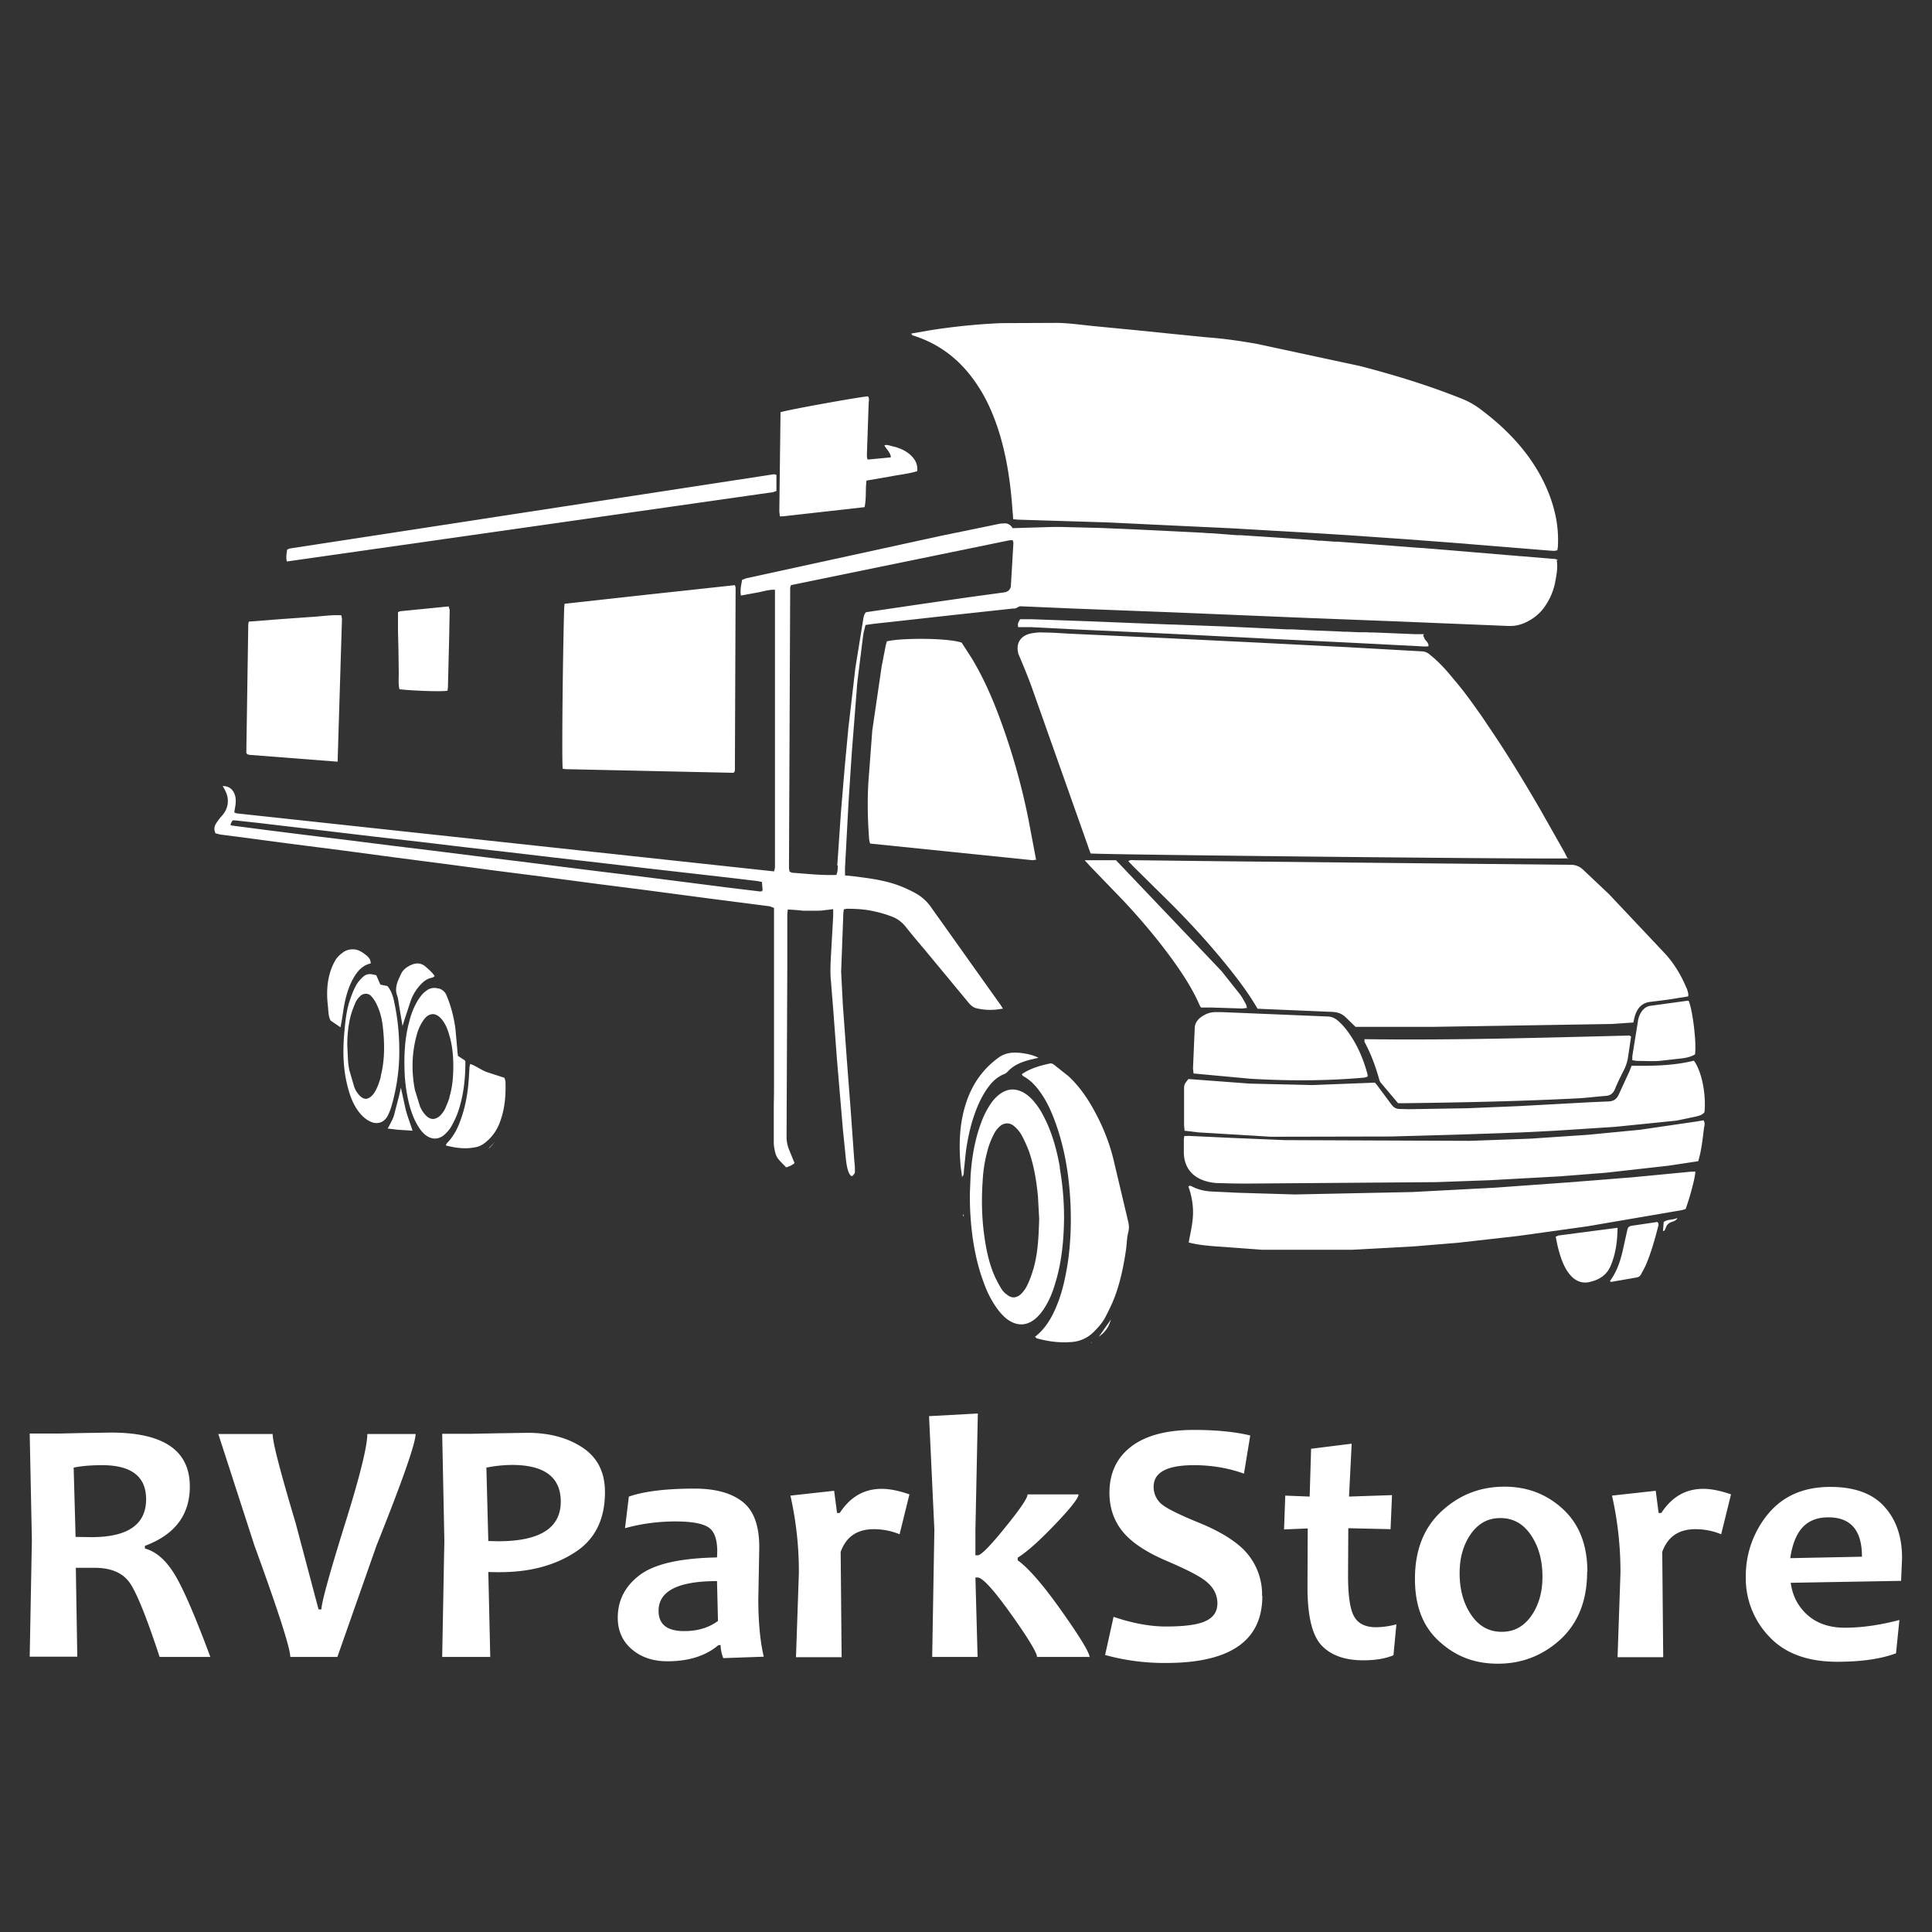 <svg xmlns="http://www.w3.org/2000/svg" xmlns:xlink="http://www.w3.org/1999/xlink" width="80" height="80" xmlns:v="https://vecta.io/nano"><rect width="100%" height="100%" fill="#333333" stroke="none"/><g fill="#fff"><path d="M8.71 68.61h-2.1c-.55-1.67-.97-2.71-1.26-3.1s-.77-.59-1.42-.59h-.79l.06 3.68H1.23l.09-4.83-.09-4.41h1.23l.89-.02 1.25-.02c2.17 0 3.26.74 3.26 2.23 0 1.18-.62 2-1.86 2.46v.11c.48.13.9.51 1.26 1.12s.84 1.73 1.45 3.37zm-2.66-6.53c0-.94-.61-1.41-1.82-1.41-.44 0-.84.03-1.18.1l.08 2.87.66.01c1.5 0 2.26-.52 2.26-1.57zm11.16-2.71c0 .39-.54 1.93-1.62 4.63l-1.62 4.61h-1.95c0-.36-.5-1.91-1.49-4.63l-1.49-4.6h2.25c0 .35.32 1.57.95 3.68l.95 3.58h.12c0-.27.32-1.43.95-3.46.64-2.03.95-3.3.95-3.8h2zm7.84 2.42c0 1.13-.42 1.97-1.26 2.5-.84.54-1.87.81-3.09.81-.22 0-.38 0-.48-.01l.08 3.52h-1.99l.09-4.83-.09-4.41h1.23l1.01-.02 1.29-.02c.9 0 1.66.2 2.28.61s.93 1.02.93 1.85zm-1.83.39c0-1.01-.67-1.52-2.02-1.52a5.7 5.7 0 0 0-1.06.11l.08 3.04.41.01c1.73 0 2.59-.55 2.59-1.64zm8.4 6.42l-1.67.06c-.08-.2-.11-.38-.11-.54h-.09c-.52.44-1.22.67-2.11.67-.59 0-1.08-.16-1.47-.49s-.59-.77-.59-1.31c0-.72.3-1.31.91-1.77s1.67-.7 3.2-.73l.01-.24c0-.51-.12-.85-.37-1.01s-.7-.24-1.36-.24c-.71 0-1.41.09-2.09.28l.16-1.31c.64-.22 1.55-.33 2.72-.33.86 0 1.52.18 1.98.54.47.36.7.99.7 1.89l-.02 1.09-.02 1.05c0 .98.08 1.78.23 2.41zm-1.89-1.48l-.04-1.65c-1.61 0-2.42.41-2.42 1.23 0 .56.35.84 1.06.84.56 0 1.02-.14 1.4-.42z"/><use xlink:href="#B"/><path d="M45.11 68.61h-2.17c0-.17-.36-.77-1.08-1.78s-1.18-1.51-1.38-1.51h-.09l.09 3.29H38.6l.09-5.27-.22-4.7 2.02-.11-.1 4.82v1.05h.1c.13 0 .51-.38 1.13-1.15.62-.76.93-1.22.93-1.37h2.11c0 .15-.32.56-.96 1.23s-1.16 1.14-1.56 1.39v.11c.44.31 1.05 1.01 1.82 2.1s1.16 1.73 1.16 1.92zm7.16-2.52c0 1.85-1.33 2.77-3.99 2.77a9.25 9.25 0 0 1-2.52-.33l.35-1.58c.77.26 1.49.4 2.17.4.76 0 1.3-.07 1.63-.22s.5-.39.5-.74-.16-.66-.47-.91c-.27-.22-.82-.5-1.64-.85-.75-.32-1.3-.67-1.67-1.05-.46-.48-.69-1.07-.69-1.77 0-.81.3-1.45.9-1.91s1.47-.69 2.6-.69c.93 0 1.71.08 2.33.23l-.26 1.58c-.64-.23-1.33-.35-2.07-.35-1.12 0-1.67.3-1.67.89a.92.92 0 0 0 .39.77c.23.17.72.41 1.48.72.81.33 1.41.69 1.82 1.08a2.63 2.63 0 0 1 .8 1.94zm5.55 1.19l-.12 1.26c-.33.14-.75.21-1.25.21-.77 0-1.34-.21-1.73-.62-.39-.42-.58-1.22-.58-2.41l.01-2.43-.98.04.05-1.4 1.01.04.06-1.98 1.68-.21-.11 2.19 1.78-.06-.06 1.41-1.75-.04-.01 1.98c0 .84.09 1.41.26 1.69.17.29.47.43.9.43a3.27 3.27 0 0 0 .84-.12zm7.9-2.2c0 1.19-.37 2.12-1.1 2.8-.73.67-1.6 1.01-2.59 1.01s-1.76-.31-2.43-.92c-.68-.61-1.01-1.47-1.01-2.59 0-1.2.37-2.13 1.11-2.81s1.6-1.01 2.6-1.01c.94 0 1.75.31 2.42.93s1.01 1.48 1.01 2.6zm-1.85.21c0-.69-.16-1.26-.48-1.73s-.74-.7-1.26-.7-.91.22-1.22.65c-.31.44-.47.98-.47 1.63 0 .69.16 1.26.48 1.73s.74.7 1.26.7.91-.22 1.22-.65c.31-.44.47-.98.47-1.63z"/><use xlink:href="#B" x="34.02"/><path d="M78.76 64.52l-.04.94-4.57.08c.07.53.3.98.69 1.33s.91.53 1.55.53c.71 0 1.46-.11 2.26-.32l-.14 1.38c-.65.24-1.46.35-2.43.35-1.22 0-2.16-.34-2.81-1.03a3.48 3.48 0 0 1-.98-2.48 4.02 4.02 0 0 1 .93-2.62c.62-.74 1.47-1.11 2.57-1.11 1 0 1.75.27 2.24.82.49.54.73 1.25.73 2.12zm-1.66-.06c0-1.09-.46-1.63-1.39-1.63s-1.41.56-1.58 1.69l2.97-.06zM39.84 48.75l-.06-.44c-.08-.89-.06-1.77.22-2.63.25-.77.68-1.4 1.34-1.88.17-.13.36-.19.57-.21.34-.02.81.06 1.09.21l-.34.08c-.35.09-.69.22-.94.5-.04.04-.09.08-.15.1-.32.13-.54.37-.73.65-.17.26-.31.54-.42.83-.22.57-.35 1.16-.43 1.77l-.08.77c0 .08 0 .17-.08.24zm2.11-27.25c0-.16-.02-.29-.03-.43-.08-1.14-.25-2.27-.61-3.36-.21-.62-.47-1.21-.83-1.75-.64-.98-1.5-1.69-2.62-2.05-.04-.01-.07-.03-.11-.05 0 0 0-.02-.01-.05l.81-.14c.97-.15 1.94-.25 2.92-.29l2.32-.01c.52.01 1.05.09 1.57.14l1.66.16 1.57.16 1.41.14c.69.05 1.37.15 2.05.27l4.28.92c1.42.37 2.83.8 4.2 1.35a3.33 3.33 0 0 1 .78.44c.76.57 1.45 1.22 2.01 2 .52.73.9 1.52 1.09 2.4.09.42.12.83.1 1.26 0 .06-.02.12-.02.17-.12.05-.22.02-.32.02l-2.09-.17-1.97-.16-2-.15-2.31-.16-1.11-.07-3.61-.21-5.28-.25-3.58-.11c-.07 0-.14-.01-.25-.02zm23 14.04c-.35.05-19.45-.15-19.79-.2-.03-.09-.07-.18-.1-.28l-2.34-6.61c-.15-.42-.32-.82-.49-1.23-.02-.05-.04-.09-.06-.14-.12-.43.08-.76.52-.85.16-.03.33-.05.49-.04.37 0 .74.03 1.11.05l3.92.18 3.89.19 3.73.19 3.02.17c.14 0 .26.05.36.14.29.23.55.5.79.78l.35.42c.29.35.56.72.82 1.09a14.46 14.46 0 0 1 .44.64c.76 1.11 1.46 2.26 2.14 3.43l1.02 1.8c.05.09.09.18.15.3z"/><path d="M64.53 23.18h-.01l-.16-.04h-.07l-1.31-.11c-.04 0-.08 0-.12-.01L62.6 23l-1.79-.15-1.93-.16h-.07l-1.94-.15-1.48-.11h-.12l-.53-.04h-.14a5.18 5.18 0 0 0-.41-.04l-1.64-.11-1.2-.08h-.15l-1.05-.08c-.12 0-.23-.01-.35-.02l-2.62-.13-1.63-.07h-.03l-1.61-.04h-.3l-1.68.05h0a.4.4 0 0 0-.1-.12c-.06-.05-.12-.07-.19-.08l-.21.01-2.48.51-8.02 1.75c-.07.01-.13.05-.2.07-.04.22-.09.42-.05.65h0l.71-.13c.21-.04.42-.11.65-.11h.05v.38 10.88.22c0 .06-.02.11-.04.18h-.02L9.8 33.68c-.03 0-.05-.02-.1-.04l.04-.24c.03-.18.04-.37-.04-.55-.09-.19-.22-.28-.42-.3h-.06c.04.07.09.14.12.22.17.35.11.73-.16 1.02a2.43 2.43 0 0 0-.24.32.38.38 0 0 0-.01.4c.07.01.14.04.22.05l.7.09 2.11.28 2.11.27 2.17.29 2.08.27 2.11.28 2.11.27 2.11.28 2.11.27 2.57.34 2.48.32c.06 0 .11.03.18.05h0s.04.02.06.02v.38 7.26l-.01.62v1.45c0 .15.03.31.07.46a.72.72 0 0 0 .15.27c.05.06.11.12.17.18l.05.05a.57.57 0 0 0 .08.08h0l.13-.05a.3.3 0 0 0 .08-.04.51.51 0 0 0 .13-.09l-.22-.54a1.38 1.38 0 0 1-.11-.57l.03-6.95v-2.19c0-.08.01-.15.02-.25h0a11.52 11.52 0 0 1 .63.05h.62a1.84 1.84 0 0 0 .33-.03c.08 0 .17-.02.26-.03h.04v.29l-.09 1.6c-.02.37-.04.74 0 1.11l.1 1.26.15 2 .24 2.83.13 1.29c.02.15.04.31.09.45 0 0 0 .02.01.03.01.03.02.06.04.09h0c.03.05.07.12.13.09h0s.08-.08.1-.13h0v-.08-.05-.03c0-.13-.02-.27-.03-.4l-.14-1.97-.16-2.09-.17-2.34-.07-1.36.09-2.41c0-.06.02-.12.02-.18.04 0 .07-.01.1-.02h.03c.38 0 .76.02 1.14.11.24.05.48.12.71.21.25.09.45.25.61.46a30.95 30.95 0 0 0 .73.88l1.83 2.21c.09.11.19.21.34.25a2.47 2.47 0 0 0 1.05.02h.05a2.6 2.6 0 0 0-.2-.3l-2.76-3.88a1.92 1.92 0 0 0-.6-.57 5.38 5.38 0 0 0-.64-.31c-.5-.2-1.03-.3-1.56-.37l-.37-.05-.41-.04v-.32l.15-2.78.13-1.97.23-2.93.24-1.93c.02-.14.06-.28.1-.44l.34-.05.83-.09 2.52-.28 2.4-.26h.02s.09 0 .13-.02c0 0 .01 0 .02-.01h0s.08-.05.12-.06c.06-.01.11 0 .17 0l2.1.09 3.92.15 1.7.07 3.83.16 3.89.15 1.7.07 2.93.12c.11 0 .22 0 .32-.02.11-.02.21-.05.31-.09.36-.15.66-.38.88-.7a2.63 2.63 0 0 0 .44-1.08c.05-.27.1-.55.05-.84zM31.57 36.9s-.09.02-.13.01l-1.32-.16-1.72-.22-1.81-.23-1.72-.21-1.68-.21-1.75-.22-1.72-.21-1.75-.22-1.72-.21-1.75-.22-1.72-.21-1.75-.22-1.38-.18c-.04 0-.08-.02-.11-.03.05-.13.07-.18.11-.19h.08l.92.1 2.55.3 2.36.28 1.84.21 1.84.22 1.84.21 1.87.22 1.84.21 1.87.22 1.84.21 1.84.21.83.1c.12.01.24.03.38.06l.03.36h-.05zm3.12-1.06c0 .12 0 .25-.06.39h-.03c-.61.02-1.19-.05-1.77-.09-.05 0-.09-.03-.14-.05 0-.06-.02-.11-.02-.16l.05-11.59c0-.03.02-.06.03-.11l9.06-1.86h.03.07.03c.01.06.03.11.02.16l-.1 1.7c0 .05-.01.11-.04.15-.02.04-.06.08-.09.1h-.02l-.03.03c-.01 0-.03 0-.04.01-.02 0-.04 0-.06.01l-1.47.2-2.08.3-2.17.32c-.09.09-.1.21-.12.32l-.32 1.98-.29 2.49-.15 1.6-.16 1.91-.15 2.19zm17.39 5.94c-.36-.62-.78-1.18-1.22-1.73-.74-.92-1.54-1.8-2.38-2.64l-1.56-1.54-.2-.21c.1-.07.2-.04.28-.04l3.37.04 8.77.09 5.9.06a.71.71 0 0 1 .5.19l1.08 1.02 2.31 2.45c.39.42.68.91.9 1.43.04.08.06.17.08.26 0 .03 0 .06-.01.1l-.88.14-.64.08c-.35.03-.56.21-.68.58-.03.09-.04.18-.07.28l-.9.06-7.41.12h-2.87-.32l-.39-.38c-.16-.16-.34-.23-.58-.24l-3.08-.13z"/><path d="M23.3 31.83c-.04-.3 0-4.54.06-6.6 0-.07.01-.14.02-.23l3.53-.39 3.52-.38c.02.06.03.09.03.12l-.03 7.54c0 .03-.02.06-.02.08-.01.01-.02.02-.03.02 0 0-.02.01-.03.01l-6.89-.15c-.05 0-.1-.01-.17-.02zm19.62 3.77c-.08 0-.12.02-.16.02l-6.73-.69c-.02-.06-.03-.11-.04-.16-.06-.8-.08-1.6-.03-2.41l.16-2.12.39-2.66.16-.82c.01-.07.04-.14.05-.2.47-.14 2.48-.16 3.1.05l.42.65c.48.8.85 1.64 1.17 2.51a27.62 27.62 0 0 1 1.18 4.18l.31 1.64zm6.3 15.86c.07-.4.17-.79.18-1.19.01-.39-.06-.77-.19-1.14.07-.06.11-.01.15 0 .27.14.56.2.86.21l1.05.05 2.35.07 4.85-.1 3.42-.18 3.05-.22 2.65-.21 2.4-.23.21-.01c0 .23-.21 1.02-.4 1.55-.06.02-.14.05-.22.06l-3.86.66-2.87.4-2.48.28-1.82.15-2.56.14h-3.74l-2.03-.15c-.33-.03-.65-.06-.99-.15zm-.17-4.62c0-.1-.02-.18-.02-.26v-1.45c0-.22 0-.22.18-.45l2.54.19 2.59.06 2.59-.1a1.41 1.41 0 0 1 .14.17l.55.74c.09.12.19.18.34.18l.37.01 2.44-.04 2.16-.09 2.93-.16.71-.03c.23 0 .37-.09.46-.29l.4-.87c.05-.1.09-.21.13-.32.88.01 1.74 0 2.58-.21.32.43.51 1.37.44 2.13-.08.11-.21.15-.34.18l-.81.17-2.55.26-2.47.16-1.39.07-2.28.08-3.15.09-4.97.01-2.99-.18-.59-.07z"/><path d="M70.34 48.08l-1.26.19-2.58.29-1.91.15-2.9.16-2.22.08-7.91.06a36.77 36.77 0 0 1-1.05-.02 1.99 1.99 0 0 1-.64-.1c-.54-.18-.84-.59-.85-1.16v-.53c0-.05.01-.1.02-.16.1 0 .19-.01.28 0l1.73.08 2.16.09 7.66.03 2.5-.09 2.37-.16 2.18-.21 2.32-.34.3-.05c.07.11.04.21.02.31-.06.46-.1.92-.24 1.38zM56.5 43.03c3.67.05 7.32-.06 10.97-.15.02 0 .03.02.07.04l-.12.81c-.03.23-.1.44-.21.64-.12.24-.24.48-.34.73-.08.19-.2.27-.4.28-.38.03-.76.08-1.14.1-2.35.12-4.71.17-7.07.2h-.37l-.7-.83a.42.42 0 0 1-.09-.19c-.15-.53-.34-1.04-.6-1.52v-.11zM42.85 55.36c.49-.38.75-.89.96-1.43.2-.52.31-1.06.4-1.61.12-.8.15-1.6.12-2.4-.05-1.16-.22-2.29-.61-3.39-.14-.39-.3-.77-.52-1.12-.22-.34-.46-.65-.83-.85-.02-.01-.04-.04-.06-.08.35-.24.74-.35 1.15-.44.08-.02.14.01.2.06l.58.46c.36.33.65.72.9 1.13.45.76.79 1.55.99 2.42l.59 2.49c.03.14.04.27 0 .42-.06.23-.06.47-.09.7-.1.69-.24 1.38-.49 2.03-.11.28-.24.54-.38.81-.13.24-.31.43-.5.62a1.42 1.42 0 0 1-.89.39c-.49.04-.96-.02-1.43-.15-.02 0-.03-.02-.07-.06zM13.98 31.54l-3.61-.28c-.05 0-.1-.02-.13-.03-.02-.02-.03-.03-.03-.04 0 0-.01-.02-.01-.03l.08-5.28c0-.04.01-.08.02-.14l1.28-.1 1.26-.09c.43-.02.86-.1 1.3-.07 0 .06.02.11.02.16l-.18 5.9z"/><path d="M36.89 18.92c-.04-.22-.19-.32-.27-.48.13-.04.23.02.34.04.26.06.51.16.72.34.2.18.33.39.3.69-.35.11-.71.14-1.06.21l-1.04.18c-.05.37 0 .73-.08 1.1l-3.38.38h-.13c0-.08-.02-.15-.02-.22l.05-4.09c.24-.09 3.18-.62 3.62-.66.06.08.04.18.03.27l-.07 2.04c0 .1-.02.2.03.31l.94-.09zm19.73 25.66l-.11.04c-1.57.14-3.14.14-4.72.05l-2.37-.22c0-.08-.02-.15-.02-.22l.07-1.63c0-.23.12-.39.3-.51.16-.11.33-.17.52-.18h.31l4.35.18c.2 0 .35.08.49.21.2.18.36.39.51.62.32.49.53 1.02.68 1.58v.1zm-12.73 3.77c-.11-.63-.27-1.24-.53-1.83-.13-.28-.27-.56-.46-.8-.14-.19-.31-.36-.52-.48-.33-.18-.65-.17-.96.05a1.6 1.6 0 0 0-.4.42 3.52 3.52 0 0 0-.4.8c-.26.7-.38 1.43-.43 2.17l-.03.74v.14c0 .5.03.99.09 1.49.09.72.24 1.42.5 2.1a4.2 4.2 0 0 0 .52 1.01c.13.18.27.34.44.47.4.29.81.28 1.18-.04.16-.14.28-.3.39-.48.19-.31.32-.64.42-.99.27-.88.35-1.79.36-2.68a11.95 11.95 0 0 0-.18-2.09zm-1.11 4.22a3.74 3.74 0 0 1-.25.66c-.06.13-.15.25-.25.35a.51.51 0 0 1-.22.13h0c-.12.03-.24 0-.36-.1a.81.81 0 0 1-.25-.27c-.12-.2-.23-.41-.32-.63-.2-.51-.31-1.05-.38-1.59-.1-.74-.11-1.48-.06-2.22a5.88 5.88 0 0 1 .25-1.43 3.65 3.65 0 0 1 .23-.54 1.09 1.09 0 0 1 .23-.29c.05-.05.11-.08.17-.1.14-.05.29-.02.42.09a1.43 1.43 0 0 1 .3.35c.12.22.23.46.32.7.21.61.31 1.24.37 1.87l.05.91c-.02.74-.05 1.42-.24 2.09zM32.15 19.66v.37.3l-.14.05-20.13 2.87c-.05-.17-.01-.33.01-.49.04-.02.08-.04.12-.05l20.02-3.07c.03 0 .06 0 .1.02zm12.77 15.96h1.29l4.37 4.59.77.97c.09.12.16.26.24.4a.53.53 0 0 1 .04.16c-.08 0-.14.02-.2.02l-1.23-.04h-.47c0-.01-.03-.04-.04-.06-.29-.68-.69-1.29-1.11-1.88-.63-.87-1.32-1.69-2.05-2.47l-1.37-1.42-.23-.25zM16.47 25.36s.08-.05.1-.05l2.01-.2c.01.06.04.12.04.17l-.02 1.08-.05 2.01a1.64 1.64 0 0 1-.02.23c-.25.05-1.48 0-1.99-.06-.06-.26-.02-.52-.03-.79l-.01-.8-.02-.8v-.79zm42.68 1.34c-.03-.11-.1-.16-.15-.23l-.07-.15.03-.06h-.35l-1.71-.07c-.1 0-.21 0-.31-.01h-.22-.11l-.46-.02c-.1 0-.19 0-.29-.01l-1.22-.05-.79-.04h-.23l-2.57-.12-2.14-.08h-.07l-1.56-.06-1.73-.07-2.52-.09h-.14-.03-.27c-.1.18-.1.18-.08.33h.56l1.76.09 3.27.15 1.45.07 3.15.16 3.12.15 1.39.07 2.13.11c.05 0 .09 0 .16-.01h0zM16.32 41.47c-.04-.19-.1-.38-.21-.55a.55.55 0 0 0-.07-.09h0l-.29-.06-.17-.39c-.03 0-.05-.01-.08-.02-.04 0-.07-.01-.11-.02-.18-.02-.29.03-.43.18-.1.1-.19.22-.25.35-.1.19-.17.39-.24.6-.14.44-.18.91-.22 1.37-.06.74-.04 1.48.16 2.21.08.31.19.61.37.88.14.21.31.39.53.5.29.15.58.07.74-.22a2.39 2.39 0 0 0 .15-.37 8.2 8.2 0 0 0 .33-2.03c.02-.79-.04-1.56-.21-2.33zm-.55 3.11c-.04.15-.09.3-.15.44-.04.09-.09.19-.15.27-.1.13-.21.2-.31.21-.12 0-.23-.07-.34-.22a.87.87 0 0 1-.16-.3l-.19-.65a2.97 2.97 0 0 1-.06-.43l-.03-.62c0-.42.04-.84.15-1.25.05-.18.12-.35.19-.52.04-.09.11-.18.18-.25.05-.05.11-.09.17-.1a.3.3 0 0 1 .32.11c.1.11.18.25.24.39.13.29.2.61.23.93.07.67.07 1.34-.1 1.99zm3.5-.62h0s-.01-.03-.02-.05l-.29-.19c0-.07-.02-.14-.02-.21l-.08-.89c-.06-.48-.18-.95-.37-1.4a.44.44 0 0 0-.19-.23.35.35 0 0 0-.14-.06c-.02 0-.04 0-.06-.01-.16-.03-.31 0-.44.1-.15.1-.25.24-.35.39a3.08 3.08 0 0 0-.36.88c-.18.65-.22 1.32-.2 1.99a6.59 6.59 0 0 0 .2 1.47c.08.29.18.57.33.83.09.15.19.3.33.41.26.21.56.21.81-.02.11-.1.2-.21.27-.33.11-.2.21-.4.28-.61.21-.62.29-1.27.3-1.92v-.09-.04zm-.65 1.46c-.05.17-.12.33-.19.49-.04.09-.11.18-.17.25a.53.53 0 0 1-.28.17h0c-.13.02-.26-.04-.38-.18-.09-.1-.16-.22-.21-.34l-.21-.68c-.15-.77-.13-1.54.08-2.29.05-.19.13-.37.23-.53s.21-.27.33-.3c.18-.06.37.04.54.29.13.19.2.4.26.62.12.42.15.85.15 1.21 0 .49-.04.9-.16 1.29zm51.58-1.77c-.15.1-.33.14-.51.17l-.98.11c-.3.02-.6 0-.9 0-.07 0-.14-.02-.22-.03v-.16l.23-1.43c.02-.16.07-.3.16-.43.09-.12.2-.21.35-.23l1.53-.21h.06c.16.33.33 1.69.27 2.19zm-50.72.41c.26.09.46.26.7.34l.71.23c.01.05.03.09.04.14.02.56-.02 1.11-.21 1.64-.12.35-.31.64-.6.88-.12.1-.26.18-.41.21-.42.09-.83.04-1.25-.07.02-.05.03-.08.05-.1.29-.29.46-.65.59-1.03.18-.52.27-1.05.31-1.6l.03-.49c0-.05.02-.1.03-.16zm47.5 6.79c-.01.57-.08 1.07-.28 1.55-.16.39-.47.59-.86.68-.3.08-.57-.02-.78-.24-.14-.15-.25-.33-.33-.52-.15-.35-.24-.72-.31-1.11l.11-.05 2.45-.32z"/><path d="M15.36 39.89c-.33.07-.53.29-.69.55-.23.38-.35.81-.43 1.25l-.08.52-.06.33-.41-.28c-.1-.18-.09-.39-.11-.59-.06-.47-.05-.95.09-1.41.05-.16.11-.31.19-.45.08-.16.21-.28.35-.38.13-.09.28-.13.44-.12.18.01.33.1.47.21.11.09.23.17.23.37zm51.31 13.18v-.03c.33-.45.47-.97.58-1.51l.14-.63c.02-.08.07-.12.15-.14l1.08-.16c.07.04.06.1.05.15-.14.55-.29 1.09-.51 1.61-.06.14-.14.28-.21.41-.04.08-.11.12-.2.13l-1.03.18c-.02 0-.04-.01-.05-.02zm-50-10.57l-.15-.9c-.02-.12-.03-.25-.07-.36-.13-.33.02-.62.15-.9.07-.16.21-.28.37-.36.24-.12.47-.13.68.07.12.11.25.21.35.37-.04.02-.07.06-.1.06-.23.04-.39.18-.53.34-.15.17-.27.37-.35.58l-.27.82-.09.29zm.42 4.32l-.62-.04-.42-.05c.04-.06.06-.1.08-.14.06-.13.14-.25.18-.39l.21-.81.08-.35.2.91c.07.28.18.54.28.86z"/><path d="M69.45 50.44v.02c-.07.1-.16.11-.24.14-.03.01-.06.02-.08.04-.07.04-.12.1-.15.19-.01.05-.04.09-.07.14h-.05l.03-.37c.03-.02.06-.04.09-.05.14-.06.31-.04.46-.11zM46 54.63v.02c-.07.23-.17.41-.34.57-.05.04-.1.09-.16.13l.5-.71zm7.96-2.55h0zm-1.41.06h.06.03-.03-.05z"/><path d="M39.9 50.29s0 .04.01.06v.03c0-.01-.02-.02-.03-.04 0-.02 0-.04.01-.06h0zm5.31 5.3v.02h-.02v-.02h.02zm23.92-4.96l.2-.08-.12.04c-.03.01-.06.02-.08.04zm-48.89-3.09h.02c.09-.08.16-.17.23-.27a2.16 2.16 0 0 1-.25.27zm.26-.27v.01-.01h0z"/></g><defs ><path id="B" d="M37.66 61.87l-.41 1.66a2.82 2.82 0 0 0-1.06-.21c-.7 0-1.15.31-1.38.94l.04 4.36h-1.89l.12-3.49a14.33 14.33 0 0 0-.35-3.2l1.81-.2.12.92h.11c.44-.67 1.01-1 1.74-1 .34 0 .72.08 1.15.23z"/></defs></svg>
